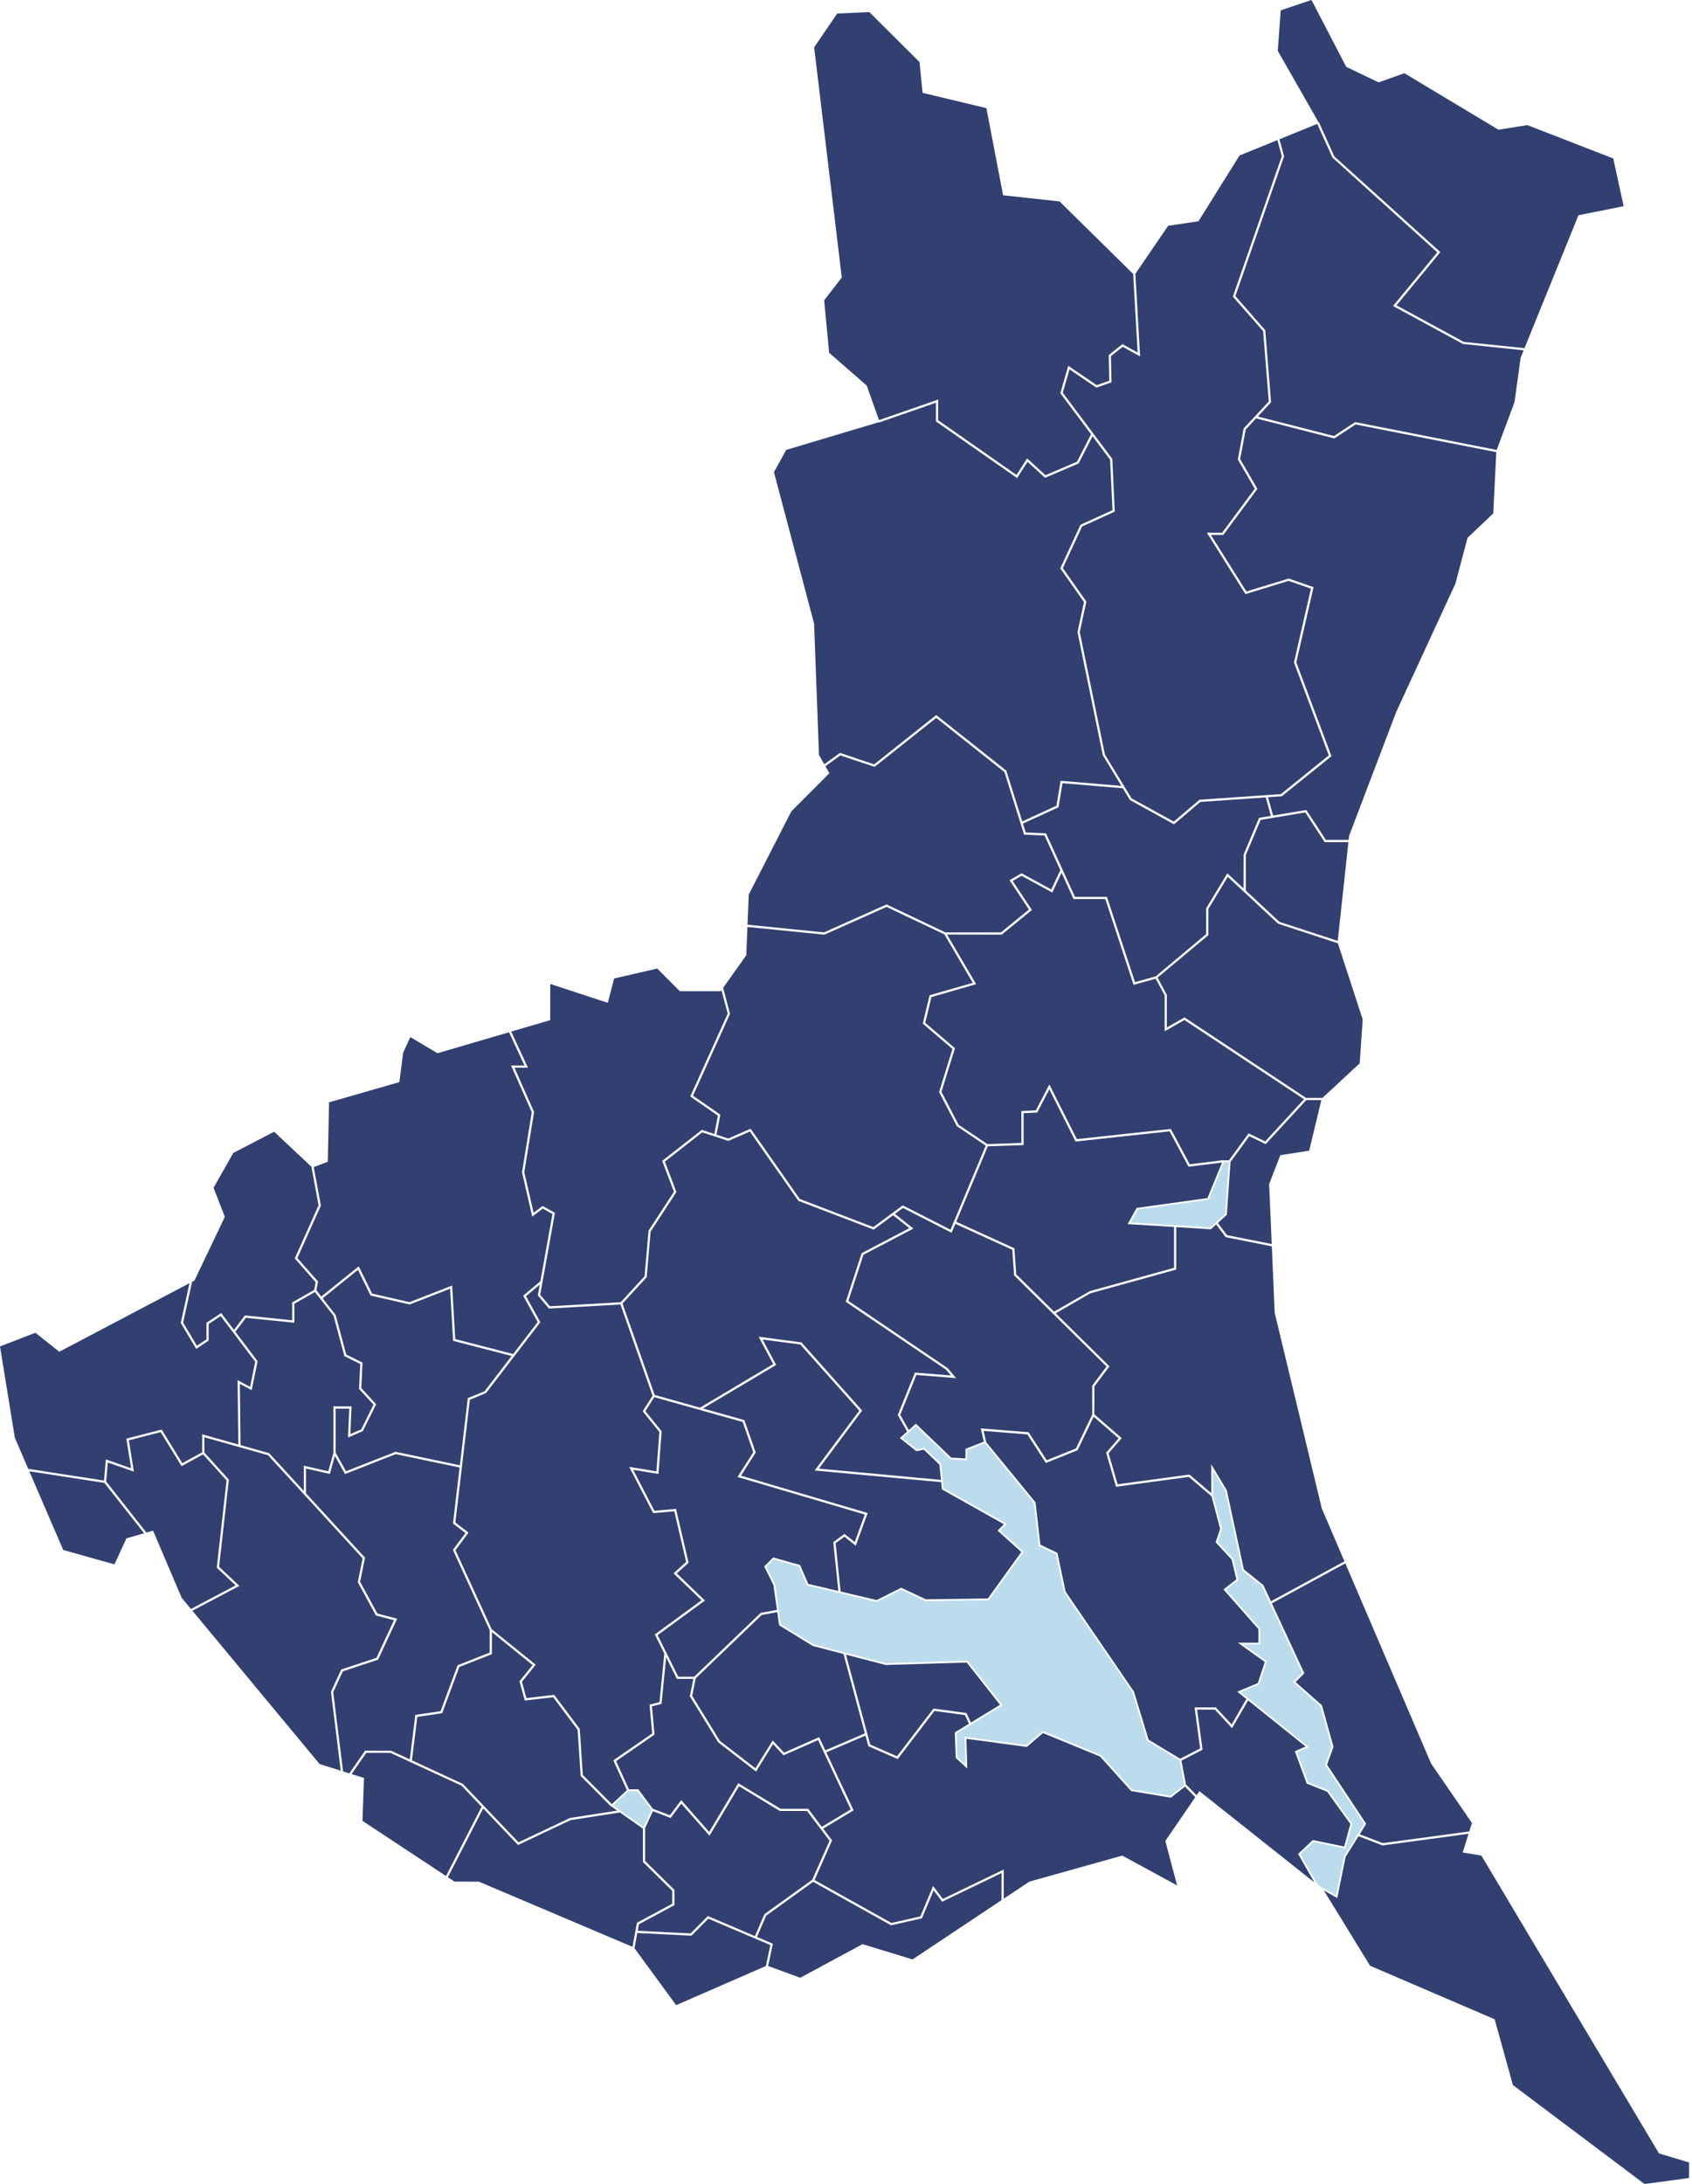 <svg width="427" height="551" viewBox="0 0 427 551" fill="none" xmlns="http://www.w3.org/2000/svg">
<path d="M217.907 316.559L214.106 328.201L239.154 345.171L241.285 347.692L231.262 346.881L227.186 356.944L229.354 360.782L231.137 359.187L240.058 367.748L243.64 367.937V365.541L248.277 363.716L247.513 360.374L259.584 361.342L264.154 368.397L271.541 365.421L275.627 356.902V349.585L279.251 344.763L255.919 321.758L255.462 315.304L241.103 308.762L240.157 311.016L227.872 304.761L225.85 306.256L230.513 309.954L217.907 316.559Z" fill="#314071"/>
<path d="M192.859 395.2L195.121 392.925L201.921 394.85L203.974 399.598L211.569 401.392L210.285 389.065L213.124 386.984L215.697 389.045L218.234 382.099L186.122 372.628L190.099 366.384L187.422 358.748L165.114 352.488L162.873 356.013L166.975 361.086L166.175 371.859L159.796 370.819L165.156 381.153L170.599 380.682L173.775 394.259L170.796 396.952L177.903 403.798L165.967 412.531L171.171 423.012H175.199L191.97 406.915L196.072 406.162L195.173 399.86L192.859 395.2Z" fill="#314071"/>
<path d="M168.114 418.121L166.944 429.872L164.522 430.495L165.177 437.618L155.486 444.312L158.725 451.43H161.096L164.776 456.361L164.782 456.346L169.055 457.977L171.909 454.149L178.969 462.182L186.309 449.871L196.956 456.33H203.953L207.395 460.89L214.694 456.503L206.449 439.004L197.736 442.848L195.079 440.023L190.796 446.953L181.235 439.558L174.092 427.948L174.971 423.576H170.828L168.114 418.121Z" fill="#314071"/>
<path d="M196.623 410.052L196.15 406.721L192.235 407.437L175.569 423.435L174.685 427.839L181.687 439.219L190.645 446.127L194.986 439.109L197.871 442.173L206.724 438.267L208.289 441.588L218.265 437.32L212.869 417.29L205.133 415.271L196.623 410.052Z" fill="#314071"/>
<path d="M256.46 321.501L266.01 330.92L275.014 325.748L296.281 319.864V309.556L284.574 308.829L286.856 304.734L286.971 304.724L304.714 302.261L308.394 293.302L299.936 294.348L295.164 285.421L271.432 287.994L264.814 274.825L261.757 280.683L258.321 280.834V288.893L249.291 289.207L241.321 308.238L255.997 314.927L256.46 321.501Z" fill="#314071"/>
<path d="M154.166 455.729L146.539 448.057L145.77 436.415L139.599 428.189L132.436 429.026L131.099 424.157L134.401 420.083L124.138 411.757V417.316L115.914 420.564L111.589 432.226L105.319 433.147L103.952 444.119L116.824 450.065L130.855 464.792L143.841 458.658L155.777 456.796L154.202 455.687L154.166 455.729Z" fill="#314071"/>
<path d="M235.062 251.547L233.497 258.043L241.004 264.454L237.594 275.453L241.924 283.778L249.181 288.647L257.759 288.349V280.29L261.409 280.133L264.819 273.591L271.759 287.392L295.475 284.819L300.248 293.741L308.737 292.69L308.742 292.742H310.141L315.1 285.944L319.285 287.967L329.085 277.325L298.901 257.337L293.911 260.176V251.087L291.649 246.919L286.071 248.472L278.944 226.831H270.922L267.897 220.189L265.562 225.184L257.816 220.963L255.56 222.255L260.416 229.582L252.794 235.8L239.002 235.774L246.343 248.3L235.062 251.547Z" fill="#314071"/>
<path d="M195.121 344.15L191.445 337.242L202.259 338.675L217.579 355.865L206.646 370.519L237.459 373.364L237.079 369.52L233.118 365.734L231.283 366.141L227.082 362.81L228.928 361.163L226.567 356.984L230.898 346.284L239.985 347.021L238.753 345.562L213.441 328.43L217.449 316.166L229.489 309.853L225.382 306.6L220.495 310.219L201.479 302.955L189.236 285.467L183.798 287.836L177.217 285.681L167.792 293.06L170.698 300.743L164.189 310.721L163.206 322.217L157.098 328.874L165.208 351.927L176.65 355.138L195.121 344.15Z" fill="#314071"/>
<path d="M243.967 419.439L223.506 420.057L223.474 420.051L213.493 417.452L219.607 440.134L226.37 443.094L235.577 431.05L243.9 432.179L245.012 434.59L252.363 430.103L243.967 419.439Z" fill="#314071"/>
<path d="M136.366 333.587L136.251 333.734L122.652 351.463L118.571 353.131L114.916 384.112L118.243 386.665L114.942 391.094L124.086 411.025L135.191 419.994L131.718 424.288L132.846 428.409L139.854 427.593L146.316 436.206L147.085 447.811L154.41 455.175L158.205 451.639L154.779 444.114L164.589 437.341L163.918 430.072L166.429 429.423L167.646 417.175L165.249 412.358L177.035 403.735L169.97 396.941L173.151 394.059L170.167 381.288L164.828 381.749L158.787 370.081L165.66 371.205L166.398 361.263L162.182 356.055L164.683 352.122L156.583 329.105L138.528 330.136L135.731 326.825L136.22 324.101L132.742 327.024L136.366 333.587Z" fill="#314071"/>
<path d="M113.591 325.131L103.391 329.105L93.524 326.856L90.337 320.366L81.421 327.552L84.691 331.736L87.384 341.74L91.491 343.775L91.179 350.197L94.927 354.281L91.559 361.059L87.821 362.67L88.138 355.385H84.702V366.498L87.322 371.179L99.804 366.278L116.055 369.678L118.056 352.739L122.298 350.997L129.124 342.101L114.35 338.278L113.591 325.131Z" fill="#314071"/>
<path d="M317.424 424.623L319.187 419.299L312.382 414.44H317.585V411.03L308.753 401L312.012 398.458L310.827 393.495L306.772 389.097L307.921 385.729L305.727 377.466L305.717 377.481L300.009 372.602L281.642 375.097L279.141 366.504L282.292 362.88L276.001 357.42L271.952 365.866L263.935 369.093L259.267 361.886L248.23 360.997L248.864 363.774L248.833 363.779L261.336 379.035L261.341 379.103L262.558 389.719L266.862 391.78L266.883 391.889L268.931 401.559L286.186 426.793L289.861 438.9L297.836 443.717L302.873 441.112L301.47 430.762H306.84L310.827 435.067L314.534 428.639L312.236 426.798L317.424 424.623Z" fill="#314071"/>
<path d="M82.841 371.2L84.145 366.535V354.82H88.72L88.419 361.797L91.153 360.62L94.251 354.376L90.607 350.406L90.914 344.12L86.906 342.133L84.166 331.935L79.472 325.973L74.289 328.922V333.718L62.062 332.468L59.389 335.982L65.004 343.414L63.517 350.725L60.523 349.141L60.71 364.595L67.936 366.634L67.993 366.692L76.67 376.152V369.783L82.841 371.2Z" fill="#314071"/>
<path d="M227.43 400.57L233.643 403.488L249.296 403.284L257.739 391.554L251.755 386.162L253.356 384.551L237.698 375.755L237.516 373.935L205.596 370.99L216.851 355.897L201.978 339.209L192.454 337.943L195.869 344.36L177.399 355.348L187.853 358.282L190.718 366.456L186.995 372.298L218.967 381.727L215.957 389.974L213.108 387.694L210.878 389.331L212.146 401.527L221.244 403.682L227.43 400.57Z" fill="#314071"/>
<path d="M54.705 395.508L54.721 395.367L57.175 373.485L51.243 366.927L45.81 369.892L40.544 361.315L32.517 363.371L33.786 371.268L27.21 368.972L26.789 373.768L36.947 386.654L38.626 386.173L45.857 403.122L48.186 405.931L59.452 399.979L54.705 395.508Z" fill="#314071"/>
<path d="M7.393 371.189L15.955 391.047L28.884 394.671L31.904 388.103L36.365 386.821L26.347 374.118L7.393 371.189Z" fill="#314071"/>
<path d="M98.712 441.697L103.417 443.868L104.815 432.655L111.178 431.719L115.478 420.13L123.582 416.934V411.265L114.292 391.026L117.464 386.774L114.318 384.368L114.339 384.206L115.987 370.243L99.85 366.864L87.072 371.885L84.509 367.304L83.236 371.864L77.231 370.488V376.764L92.12 392.987L90.883 399.075L95.239 407.087L100.225 408.384L95.411 418.718L86.516 421.662L84.093 426.902L86.578 446.906L88.159 447.403L92.136 441.671L98.712 441.697Z" fill="#314071"/>
<path d="M86.11 421.202L95.005 418.258L99.429 408.76L94.865 407.573L90.29 399.164L91.512 393.16L67.635 367.131L51.581 362.607V366.462L57.757 373.297L55.293 395.288L60.408 400.11L48.555 406.37L80.662 445.06L85.991 446.723L83.522 426.814L86.11 421.202Z" fill="#314071"/>
<path d="M80.943 304.233L75.048 317.396L80.257 323.306L79.846 325.534L81.078 327.108L90.529 319.488L93.908 326.365L103.349 328.52L114.105 324.326L114.885 337.834L129.498 341.615L135.695 333.541L132.025 326.893L136.376 323.238L139.417 306.283L136.979 304.918L134.312 306.926L131.739 295.761L131.749 295.703L134.198 280.599L128.973 268.811H132.357L128.464 260.423L110.409 265.726L110.336 265.684L103.547 261.647L101.748 265.569L100.786 273.006L100.661 273.042L83.043 278.105L82.726 293.088L79.18 294.448L80.979 304.154L80.943 304.233Z" fill="#314071"/>
<path d="M26.716 368.203L33.079 370.425L31.883 362.952L40.804 360.667L46.008 369.144L51.02 366.404V361.859L60.148 364.437L59.951 348.204L63.117 349.877L64.406 343.549L55.703 332.033L52.662 334.026V338.21L49.517 340.317L45.613 333.764L47.828 323.729L14.962 341.034L8.926 336.238L0 339.695L3.748 362.732L7.127 370.577L26.248 373.532L26.716 368.203Z" fill="#314071"/>
<path d="M46.211 333.671L49.699 339.518L52.101 337.908V333.719L55.833 331.276L59.041 335.518L61.807 331.872L73.732 333.096V328.593L79.295 325.429L79.654 323.473L74.387 317.496L80.397 304.087L78.603 294.406L78.64 294.401L69.178 285.531L58.89 290.866L53.889 299.662L56.743 306.994L56.707 307.073L49.065 323.081L49.008 323.113L48.394 323.432L48.467 323.452L46.211 333.671Z" fill="#314071"/>
<path d="M178.766 484.064L174.498 488.358L160.831 487.673L160.118 491.522L170.635 505.878L193.286 495.999L194.403 490.722L178.766 484.064Z" fill="#314071"/>
<path d="M295.481 453.543L295.387 453.528L285.447 451.865L285.395 451.807L277.623 443.162L263.213 437.242L259.137 440.73L259.038 440.72L243.889 438.685L244.103 446.19L241.181 443.492L240.968 437.064L244.534 434.889L243.52 432.697L235.826 431.651L226.547 443.784L219.139 440.547L218.416 437.87L208.528 442.095L215.422 456.723L207.738 461.341L209.989 464.322L205.56 474.316L224.961 485.142L232.265 483.489L235.478 475.812L237.942 479.075L253.309 471.664V479.018L259.771 474.713L283.212 468.145L297.056 475.67L294.082 464.463L301.646 453.402L299.052 450.751L295.481 453.543Z" fill="#314071"/>
<path d="M116.455 450.495L98.535 442.237H92.427L88.72 447.577L91.86 448.56L91.475 459.386L112.556 473.297L121.534 455.824L116.455 450.495Z" fill="#314071"/>
<path d="M331.299 464.222L339.217 465.854L340.777 460.169L334.923 452.047L329.755 449.966L329.719 449.871L326.771 441.818L329.496 440.641L314.976 428.994L310.931 436.007L306.596 431.321H302.109L303.482 441.431L298.148 444.187L299.312 450.222L299.317 450.217L301.969 452.926L302.681 451.885L331.705 474.922L327.593 467.726L331.299 464.222Z" fill="#314071"/>
<path d="M169.642 480.309V477.03L162.245 469.75V461.34L156.443 457.266L143.971 459.206L130.73 465.477L121.945 456.257L113.029 473.604L114.698 474.708L120.848 474.723L159.614 491.166L160.737 485.099L169.642 480.309Z" fill="#314071"/>
<path d="M237.771 479.78L235.618 476.924L232.665 483.974L224.873 485.737L224.779 485.684L205.217 474.765L193.358 483.294L191.035 488.676L195.043 490.381L193.858 496.003L201.962 498.968L217.662 490.491L230.295 494.34L252.748 479.388V472.558L237.771 479.78Z" fill="#314071"/>
<path d="M129.836 269.377L134.78 280.527L132.311 295.74L134.666 305.959L136.932 304.249L140.041 305.985L136.329 326.664L138.773 329.556L156.646 328.536L162.666 321.978L163.679 310.472L170.068 300.677L167.121 292.874L177.107 285.056L180.284 286.091L181.168 281.468L174.191 276.63L183.642 255.743L182.067 249.828L181.89 250.079H171.56L165.868 244.357L154.992 246.857L153.386 253.007L138.856 248.238V257.369L138.715 257.411L129.01 260.261L133.236 269.377H129.836Z" fill="#314071"/>
<path d="M311.763 74.696L319.317 83.32L319.322 83.415L320.767 101.499L317.429 105.087L336.654 110.003L341.988 106.488L377.708 113.517L382.215 101.426L383.754 90.245L384.508 88.377L369.192 86.782L351.559 77.201L362.715 63.662L336.249 39.746L332.422 31.258L322.888 35.133L324.058 39.432L311.763 74.696Z" fill="#314071"/>
<path d="M309.85 221.211L304.942 229.328V235.933L292.133 246.638L294.467 251.015V259.211L298.922 256.679L329.599 276.992H333.727V277.002L343.137 268.263L343.896 257.202L337.631 237.983L322.55 233.041L309.85 221.211Z" fill="#314071"/>
<path d="M317.741 206.337L320.725 205.84L319.426 201.175L302.925 202.32L296.276 207.963L285.156 201.839L285.12 201.777L283.357 198.874L268.131 197.593L267.122 203.67L258.154 207.775L258.861 210.034L263.972 210.238L271.281 226.268H279.349L286.435 247.788L291.654 246.334L304.386 235.666V229.17L309.73 220.332L313.832 224.155L313.853 215.573L317.741 206.337Z" fill="#314071"/>
<path d="M319.415 288.652L315.277 286.649L310.551 293.134L310.541 293.124L309.605 306.496L307.333 308.541L309.652 311.611L320.938 313.86L320.283 298.714L320.299 298.673L323.111 291.44L330.384 290.305L333.457 277.555H329.641L319.415 288.652Z" fill="#314071"/>
<path d="M306.913 308.919L305.566 310.137L296.843 309.594V320.294L275.196 326.282L266.426 331.334L279.994 344.712L276.189 349.774L276.163 356.813L283.082 362.828L279.765 366.64L282.047 374.474L300.18 372.011L305.675 376.707V369.433L309.605 375.98L313.905 395.943L318.833 399.902L320.736 403.991L339.29 393.908L333.571 380.572L321.687 331.214L320.959 314.436L309.33 312.125L306.913 308.919Z" fill="#314071"/>
<path d="M329.407 204.971L318.142 206.843L314.393 215.739V224.671L322.883 232.579L337.595 237.374L340.293 212.46H334.294L329.407 204.971Z" fill="#314071"/>
<path d="M342.83 463.255L339.586 468.474L337.481 478.866L334.096 476.941L345.762 495.941L377.203 509.445L377.229 509.533L381.804 526.039L415.013 551L426.258 549.489V545.572L418.663 543.281L418.626 543.213L373.85 468.15L369.125 467.355L370.601 462.648L348.897 465.582L342.83 463.255Z" fill="#314071"/>
<path d="M329.173 422.154L326.969 424.366L333.618 430.245L336.529 440.709L334.902 445.217L344.78 460.122L343.137 462.769L348.959 465.002L370.788 462.057L371.459 459.908L361.171 444.961L339.513 394.426L320.97 404.504L329.173 422.154Z" fill="#314071"/>
<path d="M223.74 228.181L238.587 235.236H252.597L259.667 229.468L254.765 222.062L257.806 220.315L265.308 224.405L267.59 219.52L263.608 210.792L258.446 210.583L253.481 194.773L236.268 181.118L220.709 193.471L212.074 190.579L208.3 193.309L209.303 195.082L209.199 195.186L199.706 204.699L188.961 225.686L188.644 233.296L207.951 235.231L223.74 228.181Z" fill="#314071"/>
<path d="M336.758 110.611L316.988 105.559L314.373 108.367L312.969 115.825L317.326 123.335L308.706 134.966H305.582L314.544 149.227L325.212 145.959L331.492 148.134L327.141 167.103L336.015 190.773L323.465 200.898L323.377 200.903L319.998 201.133L321.282 205.751L329.672 204.36L334.601 211.896H340.35L340.465 210.866L352.338 179.649L367.285 147.266L370.352 135.687L370.393 135.646L376.845 129.537L377.604 114.073L342.107 107.086L336.758 110.611Z" fill="#314071"/>
<path d="M236.752 106.018L256.522 119.82L259.215 115.652L263.847 119.888L271.801 116.483L275.346 109.564L267.59 99.199L269.586 92.285L276.771 97.175L279.937 96.05L279.807 89.571L283.269 86.82L287.1 88.938L285.972 69.138H285.988L267.392 50.818L253.143 49.265L248.927 27.284L232.827 23.424L232.052 15.648L219.378 3.044L211.278 3.42L205.461 11.945L212.438 70.017L207.993 75.759L209.246 89.001L218.738 97.279L221.837 105.992L236.752 100.81V106.018Z" fill="#314071"/>
<path d="M220.599 192.842L236.268 180.401L253.964 194.437L257.983 207.235L266.618 203.276L267.663 196.99L282.999 198.276L278.304 190.526L271.926 159.476L273.553 151.893L267.574 143.389L272.664 132.402L280.753 128.715L280.15 115.975L275.721 110.06L272.206 116.922L263.733 120.546L259.324 116.514L256.678 120.614L236.19 106.31V101.604L221.837 106.593L221.811 106.509L221.8 106.514L198.412 113.507L195.318 119.113L205.445 157.316L206.683 190.463L208.019 192.816L211.98 189.95L220.599 192.842Z" fill="#314071"/>
<path d="M287.719 89.921L283.326 87.494L280.368 89.842L280.503 96.447L276.688 97.802L269.909 93.184L268.203 99.083L280.701 115.777L280.706 115.865L281.33 129.071L273.085 132.826L268.219 143.332L274.156 151.768L272.497 159.477L278.845 190.364L285.556 201.42L296.209 207.282L302.707 201.77L323.252 200.342L335.344 190.583L326.553 167.143L326.574 167.06L330.831 148.505L325.201 146.549L314.3 149.89L304.568 134.4H308.425L316.655 123.297L312.381 115.928L313.853 108.099L320.19 101.295L318.771 83.551L311.123 74.822L311.181 74.665L323.475 39.411L322.363 35.348L312.818 39.223L302.457 55.817L294.794 56.973L286.503 69.111L286.534 69.106L287.719 89.921Z" fill="#314071"/>
<path d="M204.972 474.248L209.344 464.4L203.673 456.895H196.8L186.502 450.646L179.052 463.129L171.94 455.044L169.247 458.658L164.776 456.947L162.775 461.262H162.806V469.509L170.204 476.794V480.649L161.236 485.465L160.935 487.113L174.279 487.782L178.636 483.4L190.515 488.457L192.906 482.929L204.972 474.248Z" fill="#314071"/>
<path d="M336.732 39.459L363.489 63.605L352.427 77.035L369.411 86.26L384.731 87.834L398.346 54.306L398.45 54.285L409.747 52.016L407.132 39.982L385.443 31.562L378.15 32.723L378.087 32.686L354.418 18.472L347.914 20.783L339.737 16.866L339.706 16.808L330.972 0L323.21 2.604L322.462 12.818L332.781 30.892L332.859 30.856L336.732 39.459Z" fill="#314071"/>
<path d="M184.193 255.884L174.893 276.437L181.786 281.211L180.819 286.269L183.772 287.236L189.428 284.773L201.837 302.491L220.407 309.588L227.815 304.097L239.871 310.242L248.755 289.035L241.461 284.103L236.991 275.511L240.359 264.643L232.873 258.247L234.594 251.098L245.496 247.96L238.327 235.733L223.734 228.804L208.045 235.806L188.622 233.861L188.326 241.015L182.493 249.231L184.235 255.795L184.193 255.884Z" fill="#314071"/>
<path d="M304.901 302.69L287.142 305.153L285.317 308.422L305.405 309.671L309.174 306.283L310.084 293.192H308.924L305.025 302.669L304.901 302.69Z" fill="#BBDCED"/>
<path d="M344.244 460.128L334.403 445.28L336.062 440.694L333.223 430.496L326.314 424.387L328.633 422.06L318.449 400.142L313.499 396.199L313.484 396.115L309.179 376.111L306.123 371.049V377.236L308.389 385.745L307.282 388.992L311.238 393.275L312.517 398.636L309.408 401.063L318.033 410.863V414.89H313.791L319.717 419.126L317.783 424.957L313.11 426.919L330.359 440.762L327.338 442.064L330.104 449.621L335.209 451.676L335.245 451.729L341.265 460.081L339.539 466.383L331.435 464.709L328.154 467.816L332.589 475.571L337.164 478.165L339.186 468.271L344.244 460.128Z" fill="#BBDCED"/>
<path d="M285.77 426.955L268.5 401.695L266.467 392.093L262.142 390.022L260.905 379.218L248.521 364.104L244.092 365.85V368.413L239.871 368.188L231.127 359.805L227.784 362.791L231.392 365.657L233.253 365.244L237.505 369.307L238.119 375.473L254.094 384.447L252.41 386.142L258.336 391.492L258.222 391.654L249.525 403.735L233.549 403.944L227.436 401.073L221.301 404.159L221.218 404.143L203.652 399.985L201.593 395.226L195.251 393.432L193.405 395.289L195.615 399.755L197.034 409.775L205.336 414.869L223.557 419.607L244.175 418.985L253.034 430.224L241.425 437.315L241.623 443.288L243.624 445.134L243.427 438.168L258.997 440.26L263.13 436.724L277.925 442.822L285.676 451.446L295.361 453.067L298.87 450.322L297.685 444.151L289.481 439.198L285.77 426.955Z" fill="#BBDCED"/>
<path d="M154.717 455.503L162.437 460.921L164.423 456.638L160.872 451.879H158.611L154.717 455.503Z" fill="#BBDCED"/>
</svg>
